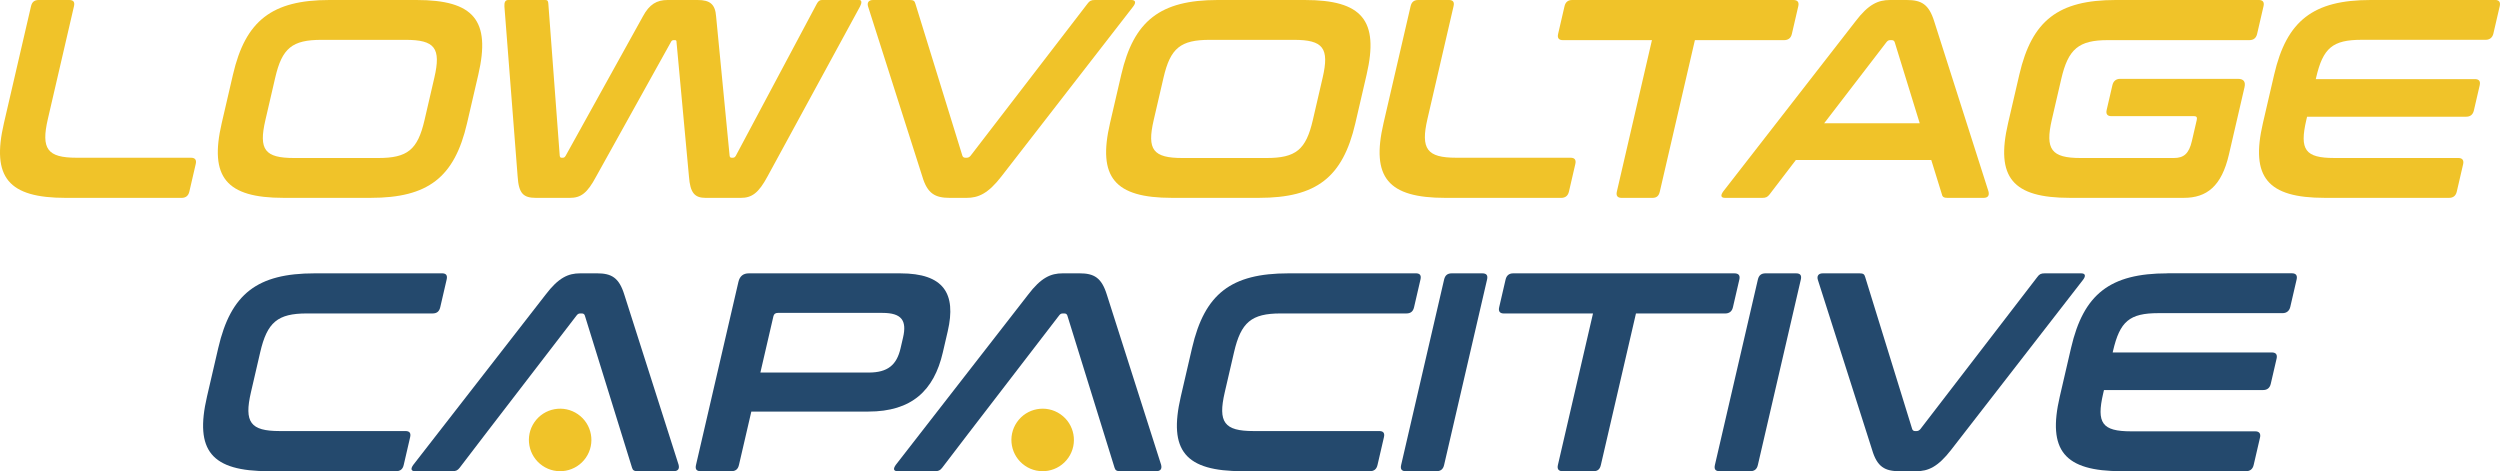 <?xml version="1.0" encoding="UTF-8"?>
<svg xmlns="http://www.w3.org/2000/svg" id="Layer_2" data-name="Layer 2" width="132.638" height="25" viewBox="0 0 132.638 25">
  <g id="Pos">
    <g>
      <path d="M2.052,0c-.225,0-.354.105-.406.33L.207,6.539c-.667,2.879.237,3.959,3.282,3.959h6.149c.21,0,.355-.105.407-.33l.34-1.47c.052-.225-.044-.33-.254-.33h-6.074c-1.545,0-1.887-.465-1.518-2.055L3.925.33c.052-.225-.028-.33-.253-.33h-1.62Z" style="fill: #f0c329;"></path>
      <path d="M14.601,4.124c.365-1.575.901-2.01,2.46-2.01h4.454c1.56,0,1.894.435,1.529,2.01l-.521,2.249c-.365,1.575-.9,2.01-2.46,2.01h-4.454c-1.56,0-1.894-.435-1.529-2.01l.521-2.249ZM17.476,0c-3.044,0-4.453,1.095-5.116,3.959l-.598,2.579c-.664,2.864.237,3.959,3.282,3.959h4.619c3.044,0,4.449-1.08,5.116-3.959l.598-2.579c.667-2.879-.238-3.959-3.282-3.959h-4.619Z" style="fill: #f0c329;"></path>
      <path d="M26.962,0c-.165,0-.211.135-.2.345l.701,9.013c.058.915.306,1.14.981,1.14h1.785c.585,0,.925-.24,1.404-1.14l3.96-7.123c.032-.075.084-.105.145-.105h.075c.06,0,.083.03.08.105l.659,7.123c.065.885.306,1.14.891,1.14h1.86c.585,0,.944-.255,1.419-1.14L45.629.345c.105-.195.095-.345-.04-.345h-1.98c-.105,0-.19.045-.27.195l-4.299,8.068c-.047.075-.084.105-.159.105h-.06c-.075,0-.098-.03-.111-.105l-.717-7.393c-.046-.645-.323-.87-.983-.87h-1.59c-.57,0-.967.225-1.311.87l-4.097,7.393c-.047.075-.084.105-.144.105h-.075c-.06,0-.083-.03-.096-.105L29.092.195c-.01-.15-.045-.195-.165-.195h-1.965Z" style="fill: #f0c329;"></path>
      <path d="M46.316,0c-.24,0-.32.15-.26.345l2.876,9.013c.268.915.681,1.14,1.461,1.14h.885c.63,0,1.147-.225,1.854-1.14L60.123.345c.15-.195.14-.345-.1-.345h-1.935c-.195,0-.28.045-.39.195l-6.203,8.068c-.062.075-.129.105-.204.105h-.075c-.075,0-.128-.03-.156-.105L48.566.195c-.04-.15-.105-.195-.3-.195h-1.95Z" style="fill: #f0c329;"></path>
      <path d="M61.73,4.124c.365-1.575.901-2.01,2.46-2.01h4.454c1.56,0,1.894.435,1.529,2.01l-.521,2.249c-.365,1.575-.9,2.01-2.46,2.01h-4.454c-1.56,0-1.894-.435-1.529-2.01l.521-2.249ZM64.605,0c-3.044,0-4.453,1.095-5.116,3.959l-.598,2.579c-.664,2.864.237,3.959,3.282,3.959h4.619c3.044,0,4.449-1.08,5.116-3.959l.598-2.579c.667-2.879-.238-3.959-3.282-3.959h-4.619Z" style="fill: #f0c329;"></path>
      <path d="M75.246,0c-.225,0-.354.105-.406.33l-1.438,6.209c-.667,2.879.237,3.959,3.282,3.959h6.149c.21,0,.354-.105.407-.33l.34-1.47c.052-.225-.044-.33-.254-.33h-6.074c-1.545,0-1.887-.465-1.519-2.055l1.386-5.984c.052-.225-.028-.33-.253-.33h-1.62Z" style="fill: #f0c329;"></path>
      <path d="M83.412,0c-.21,0-.354.105-.406.33l-.34,1.47c-.052.225.044.33.254.33h4.724l-1.862,8.038c-.052.225.043.33.253.33h1.635c.225,0,.339-.105.391-.33l1.862-8.038h4.724c.225,0,.369-.105.421-.33l.34-1.47c.052-.225-.043-.33-.268-.33h-11.728Z" style="fill: #f0c329;"></path>
      <path d="M96.782,6.539l3.306-4.304c.062-.075.114-.105.19-.105h.09c.075,0,.128.03.155.105l1.328,4.304h-5.069ZM100.276,0c-.63,0-1.147.225-1.839,1.14l-7.007,9.013c-.154.21-.14.345.1.345h1.965c.195,0,.28-.045.387-.18l1.399-1.83h7.183l.566,1.83c.029.135.108.18.303.18h1.905c.24,0,.316-.135.26-.345l-2.876-9.013c-.283-.915-.681-1.14-1.461-1.14h-.885Z" style="fill: #f0c329;"></path>
      <path d="M112.252,0c-3.044,0-4.449,1.08-5.116,3.959l-.598,2.579c-.667,2.879.237,3.959,3.282,3.959h6.044c1.215,0,2.002-.615,2.391-2.295l.827-3.569c.069-.3-.046-.45-.346-.45h-6.254c-.21,0-.358.12-.406.33l-.306,1.32c-.052.225.043.33.253.33h4.394c.12,0,.166.06.131.21l-.257,1.11c-.156.675-.433.9-.958.9h-4.949c-1.544,0-1.89-.45-1.522-2.04l.5-2.159c.368-1.59.926-2.055,2.471-2.055h7.513c.21,0,.354-.105.406-.33l.34-1.47c.052-.225-.043-.33-.253-.33h-7.588Z" style="fill: #f0c329;"></path>
      <path d="M125.772,0c-3.044,0-4.453,1.095-5.116,3.959l-.598,2.579c-.664,2.864.237,3.959,3.282,3.959h6.599c.21,0,.354-.105.406-.33l.337-1.455c.049-.21-.043-.33-.253-.33h-6.584c-1.545,0-1.849-.435-1.484-2.01l.042-.18h8.443c.21,0,.354-.105.406-.33l.309-1.335c.052-.225-.043-.33-.253-.33h-8.443l.017-.075c.365-1.575.871-2.01,2.415-2.01h6.584c.21,0,.358-.12.406-.33l.337-1.455c.052-.225-.043-.33-.253-.33h-6.599Z" style="fill: #f0c329;"></path>
      <path d="M16.696,14.502c-3.044,0-4.449,1.08-5.116,3.959l-.598,2.579c-.667,2.879.238,3.959,3.282,3.959h6.749c.225,0,.354-.105.406-.33l.34-1.47c.052-.225-.028-.33-.253-.33h-6.674c-1.545,0-1.887-.465-1.519-2.055l.493-2.129c.368-1.59.926-2.055,2.471-2.055h6.674c.225,0,.354-.105.406-.33l.34-1.47c.052-.225-.028-.33-.253-.33h-6.749Z" style="fill: #24496d;"></path>
      <path d="M40.342,19.766l.691-2.985c.028-.12.102-.18.237-.18h5.549c1.02,0,1.301.405,1.093,1.305l-.132.57c-.205.885-.674,1.29-1.694,1.29h-5.744ZM39.732,14.502c-.3,0-.484.15-.554.45l-2.252,9.718c-.052.225.029.33.253.33h1.62c.225,0,.354-.105.406-.33l.657-2.834h6.209c2.295,0,3.481-1.11,3.95-3.134l.261-1.125c.466-2.01-.217-3.074-2.512-3.074h-8.038Z" style="fill: #24496d;"></path>
      <path d="M68.362,14.502c-3.044,0-4.449,1.08-5.117,3.959l-.598,2.579c-.667,2.879.238,3.959,3.282,3.959h6.749c.225,0,.354-.105.406-.33l.34-1.47c.052-.225-.029-.33-.253-.33h-6.674c-1.545,0-1.887-.465-1.518-2.055l.493-2.129c.368-1.59.926-2.055,2.471-2.055h6.674c.225,0,.354-.105.406-.33l.34-1.47c.052-.225-.028-.33-.253-.33h-6.749Z" style="fill: #24496d;"></path>
      <path d="M77.023,14.502c-.225,0-.354.105-.406.33l-2.279,9.838c-.052.225.028.33.253.33h1.62c.225,0,.354-.105.406-.33l2.279-9.838c.052-.225-.029-.33-.253-.33h-1.62Z" style="fill: #24496d;"></path>
      <path d="M80.285,14.502c-.21,0-.354.105-.406.33l-.34,1.47c-.052.225.044.33.254.33h4.724l-1.862,8.038c-.052.225.044.33.253.33h1.635c.225,0,.339-.105.391-.33l1.862-8.038h4.724c.225,0,.369-.105.421-.33l.34-1.47c.052-.225-.043-.33-.268-.33h-11.728Z" style="fill: #24496d;"></path>
      <path d="M93.67,14.502c-.225,0-.354.105-.406.33l-2.279,9.838c-.052.225.028.33.253.33h1.62c.225,0,.354-.105.406-.33l2.279-9.838c.052-.225-.029-.33-.254-.33h-1.62Z" style="fill: #24496d;"></path>
      <path d="M96.707,14.502c-.24,0-.32.15-.26.345l2.876,9.013c.268.915.681,1.14,1.461,1.14h.885c.63,0,1.147-.225,1.854-1.14l6.992-9.013c.15-.195.14-.345-.1-.345h-1.935c-.195,0-.28.045-.39.195l-6.203,8.068c-.063.075-.129.105-.204.105h-.075c-.075,0-.128-.03-.156-.105l-2.495-8.068c-.04-.15-.105-.195-.3-.195h-1.95Z" style="fill: #24496d;"></path>
      <path d="M114.996,14.502c-3.044,0-4.453,1.095-5.116,3.959l-.598,2.579c-.664,2.864.238,3.959,3.282,3.959h6.599c.21,0,.354-.105.406-.33l.337-1.455c.049-.21-.043-.33-.253-.33h-6.584c-1.544,0-1.849-.435-1.484-2.01l.042-.18h8.443c.21,0,.354-.105.406-.33l.309-1.335c.052-.225-.044-.33-.253-.33h-8.443l.017-.075c.365-1.575.871-2.01,2.415-2.01h6.584c.21,0,.358-.12.406-.33l.337-1.455c.052-.225-.044-.33-.253-.33h-6.599Z" style="fill: #24496d;"></path>
      <path d="M30.779,14.502c-.63,0-1.147.225-1.839,1.14l-7.007,9.013c-.154.21-.14.345.1.345h1.965c.195,0,.28-.045.387-.18l1.399-1.83,4.808-6.254c.059-.078.114-.105.19-.105h.09c.075,0,.128.03.155.105.831,2.696,1.673,5.388,2.507,8.083.041.132.108.18.303.18h1.905c.24,0,.316-.135.26-.345l-2.876-9.013c-.283-.915-.681-1.14-1.461-1.14h-.885Z" style="fill: #24496d;"></path>
      <path d="M28.776,24.706c.754.521,1.787.331,2.307-.422.521-.754.331-1.787-.422-2.307-.754-.521-1.787-.331-2.307.422-.52.754-.331,1.787.423,2.307" style="fill: #f0c329; fill-rule: evenodd;"></path>
      <path d="M56.379,14.502c-.63,0-1.147.225-1.839,1.14l-7.007,9.013c-.154.21-.14.345.1.345h1.965c.195,0,.28-.045.387-.18l1.399-1.83,4.808-6.254c.059-.078.114-.105.189-.105h.09c.075,0,.128.03.156.105.831,2.696,1.673,5.388,2.507,8.083.041.132.108.18.303.18h1.905c.24,0,.316-.135.26-.345l-2.876-9.013c-.283-.915-.681-1.14-1.461-1.14h-.885Z" style="fill: #24496d;"></path>
      <path d="M54.376,24.706c.753.521,1.787.331,2.307-.422.521-.754.331-1.787-.422-2.307-.754-.521-1.787-.331-2.307.422-.521.754-.331,1.787.423,2.307" style="fill: #f0c329; fill-rule: evenodd;"></path>
    </g>
  </g>
</svg>
